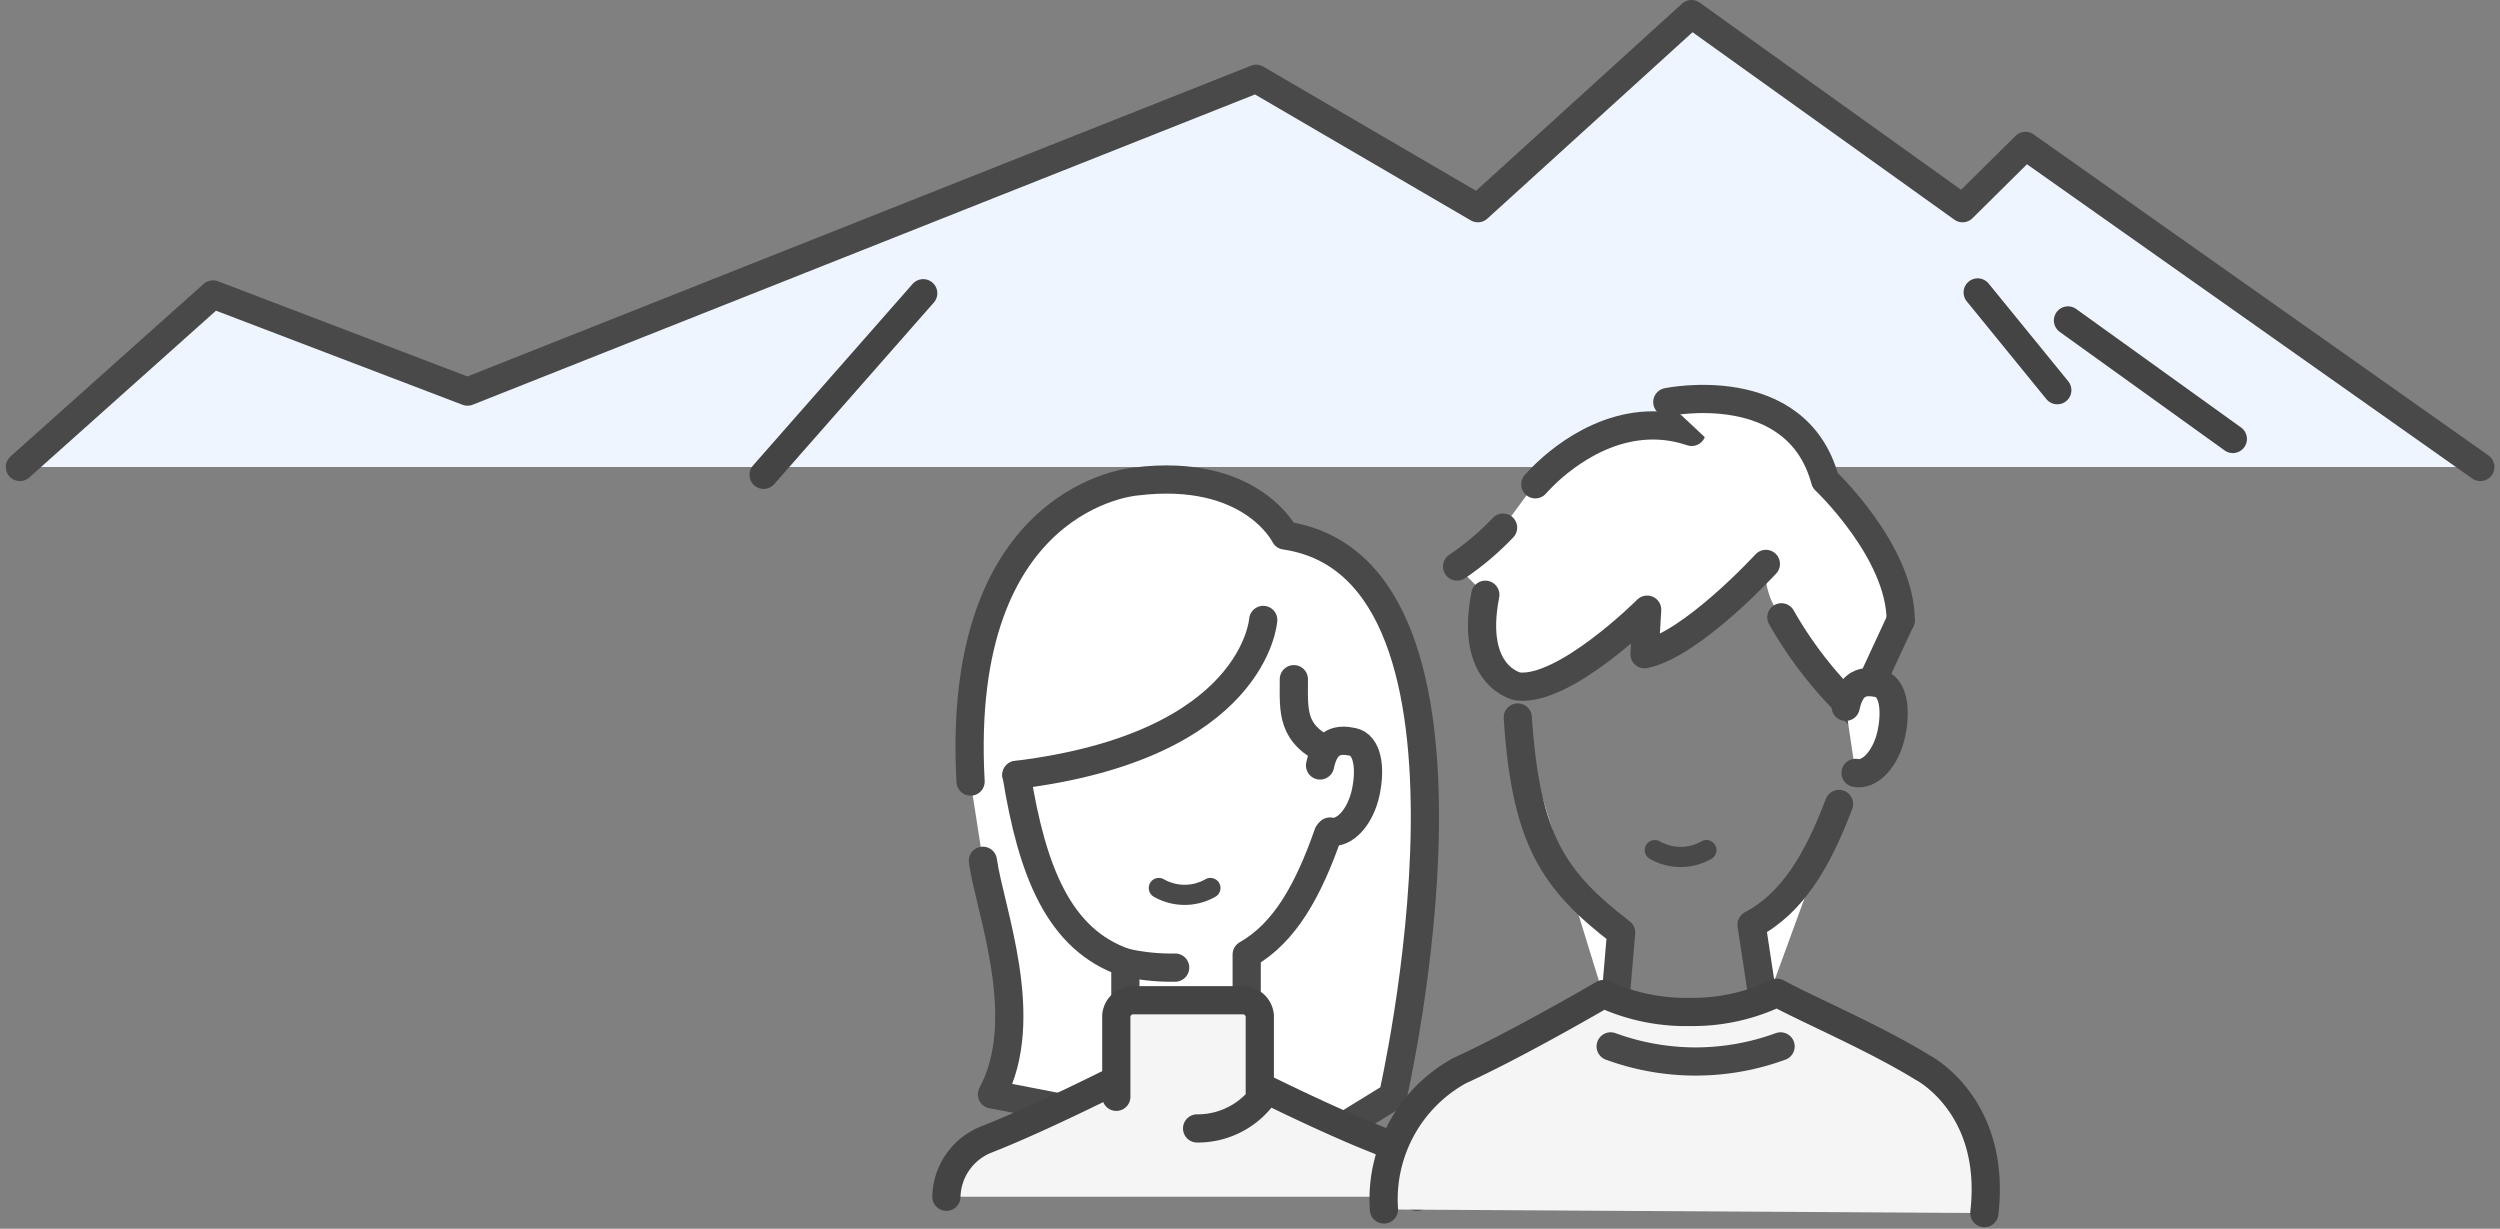 <svg height="60.967" viewBox="0 0 124.044 60.967" width="124.044" xmlns="http://www.w3.org/2000/svg"><rect x="0" y="0" width="124.044" height="60.967" fill="#808080" stroke="none"/><g transform="translate(.288)"><g stroke-linecap="round" stroke-linejoin="round"><path d="m122.78 23.17-22.57-15.93-3.12 3.09-13.45-9.63-10.6 9.63-11-6.42-39.13 15.52-12.63-4.82-9.58 8.56" fill="#eff5ff" stroke="#494949" stroke-width="1.4"/><path d="m45.52 14.55-7.92 9.01" fill="#f5f5f5" stroke="#444" stroke-width="1.4"/><path d="m97.84 14.51 3.95 4.85" fill="#f5f5f5" stroke="#444" stroke-width="1.4"/><path d="m102.32 15.9 8.18 5.88" fill="#f5f5f5" stroke="#444" stroke-width="1.4"/><path d="m48.48 42.71c.33 2.4 2.48 7.82.45 11.59l15.25 2.94 4.64-2.85s6.02-26.17-5.35-27.82c0 0-1.65-3.39-7.4-2.68 0 0-8.99.66-8.2 14.89" fill="#fff" stroke="#494949" stroke-width="1.4"/><path d="m65.69 37.31c-1.93-.89-1.78-2.01-1.78-3.61" fill="#fff" stroke="#494949" stroke-width="1.4"/><path d="m50.15 38.45c.77 4.77 2.09 8.17 5.4 9.31v10.89h6.02v-11.29c1.9-1.08 3.06-3.19 4.04-5.99" fill="#fff" stroke="#494949" stroke-width="1.4"/><path d="m62.39 30.76s-.4 6.24-12.25 7.69" fill="#fff" stroke="#494949" stroke-width="1.4"/><path d="m46.67 59.38a3.13 3.13 0 0 1 1.98-2.84c2.75-1.08 6.61-3.04 6.61-3.04h6.16s3.86 1.96 6.61 3.04a3.115 3.115 0 0 1 1.98 2.84" fill="#f5f5f5" stroke="#444" stroke-width="1.4"/><path d="m57.21 44.06a2.579 2.579 0 0 0 2.56 0" fill="#fff" stroke="#494949"/><path d="m55.55 47.76a10.4 10.4 0 0 0 2.47.25" fill="#fff" stroke="#494949" stroke-width="1.4"/><path d="m65.21 37.98c.26-1.23.9-1.32 1.62-1.17s.91 1.25.65 2.49-1.06 2.11-1.78 1.96" fill="#fff" stroke="#494949" stroke-width="1.4"/></g><path d="m94.01 30.79c0-3.41-3.75-6.96-3.75-6.96-1.4-5.22-7.83-3.88-7.83-3.88l1.2 1.47c-3.48-1.18-6.35 1.2-7.37 2.19-.25.25-.39.41-.39.41l-1.59 2.15a14.433 14.433 0 0 1 -2.28 1.93l1.4 1.4c-.8 4.08 1.61 4.55 1.61 4.55 2.34.27 6.42-3.81 6.42-3.81l-.13 2.21c2.34-.47 6.02-4.48 6.02-4.48a3.7 3.7 0 0 0 .78 2.65c1.74 2.24 3.77 4.77 3.77 4.77l2.14-4.61" fill="#fff"/><path d="m75.89 24.03s.14-.16.39-.41c1.01-1 3.89-3.37 7.37-2.19" fill="#fff" stroke="#494949" stroke-linecap="round" stroke-linejoin="round" stroke-width="1.4"/><path d="m72.01 28.11a13.8 13.8 0 0 0 2.28-1.93" fill="#fff" stroke="#494949" stroke-linecap="round" stroke-linejoin="round" stroke-width="1.4"/><path d="m81.82 42.18a2.579 2.579 0 0 0 2.56 0" fill="#fff" stroke="#494949" stroke-linecap="round" stroke-linejoin="round"/><path d="m87.25 50.03-.63-4.15c2.04-1.08 3.28-3.19 4.34-5.99" fill="#fff" stroke="#494949" stroke-linecap="round" stroke-linejoin="round" stroke-width="1.4"/><path d="m75.02 35.6c.4 6.09 1.78 8.09 5.13 10.67l-.4 4.68" fill="#fff" stroke="#494949" stroke-linecap="round" stroke-linejoin="round" stroke-width="1.4"/><path d="m98.17 60.19c.62-5.35-3.06-7.22-3.06-7.22-2.42-1.49-5.84-2.94-7.22-3.71a9.654 9.654 0 0 1 -4.3.95 9.751 9.751 0 0 1 -4.31-.89c-1.37.79-4.65 2.66-7.16 3.81a7.286 7.286 0 0 0 -3.74 6.88" fill="#f5f5f5" stroke="#444" stroke-linecap="round" stroke-linejoin="round" stroke-width="1.4"/><path d="m79.63 51.92a12.242 12.242 0 0 0 8.43 0" fill="#fff" stroke="#494949" stroke-linecap="round" stroke-linejoin="round" stroke-width="1.4"/><path d="m94.01 30.79-2.14 4.61a20.159 20.159 0 0 1 -3.77-4.77" fill="#fff" stroke="#494949" stroke-linecap="round" stroke-linejoin="round" stroke-width="1.4"/><path d="m82.44 19.95s6.42-1.34 7.83 3.88c0 0 3.75 3.54 3.75 6.96" fill="#fff" stroke="#494949" stroke-linecap="round" stroke-linejoin="round" stroke-width="1.4"/><path d="m87.33 27.98s-3.68 4.01-6.02 4.48l.13-2.21s-4.08 4.08-6.42 3.81c0 0-2.41-.47-1.61-4.55" fill="#fff" stroke="#494949" stroke-linecap="round" stroke-linejoin="round" stroke-width="1.4"/><path d="m91.29 35.07c.26-1.23.9-1.32 1.62-1.17s.91 1.25.65 2.49-1.06 2.11-1.78 1.96" fill="#fff" stroke="#494949" stroke-linecap="round" stroke-linejoin="round" stroke-width="1.4"/><path d="m55.1 54.42v-4.02a.838.838 0 0 1 .9-.77h5.32a.844.844 0 0 1 .9.77v4.16a4.027 4.027 0 0 1 -3.11 1.43" fill="#f5f5f5" stroke="#444" stroke-linecap="round" stroke-linejoin="round" stroke-width="1.4"/></g></svg>